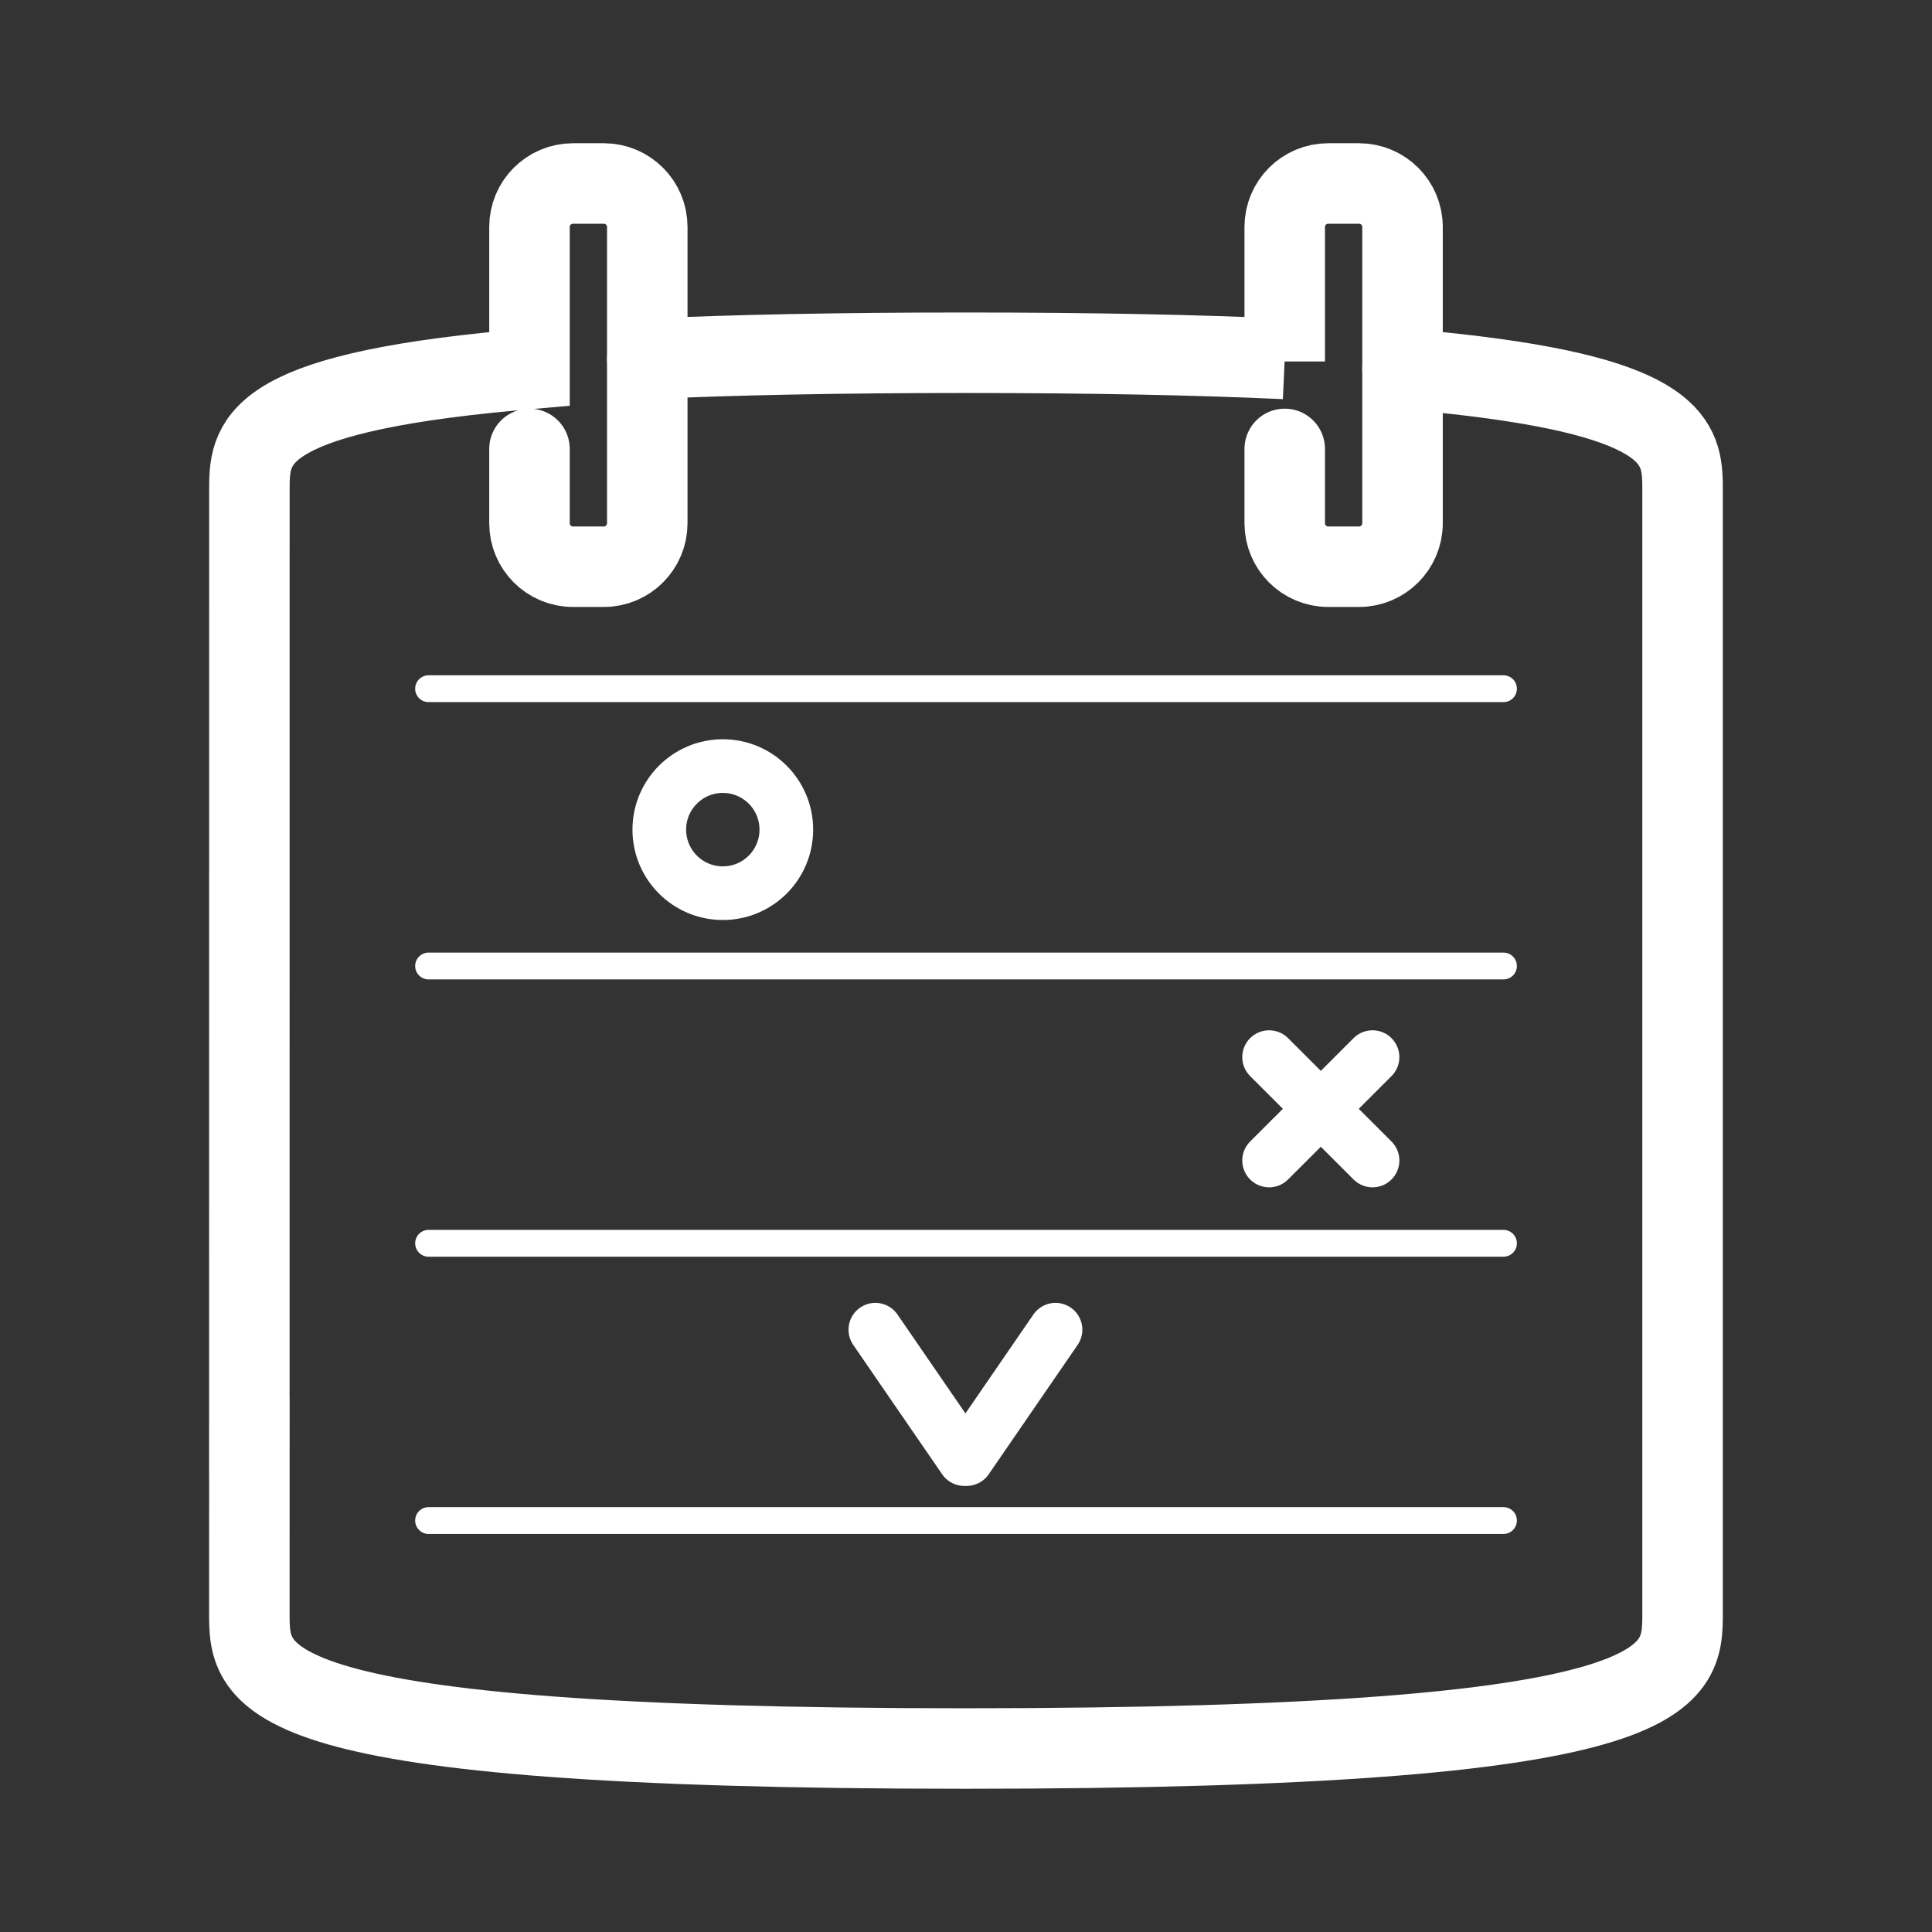 <svg width="36" height="36" viewBox="0 0 36 36" fill="none" xmlns="http://www.w3.org/2000/svg">
<rect x="0" y="0" width="36" height="36" fill="#333333" stroke="none"/>
<path d="M9.866 8.365V9.75C9.866 10.197 10.229 10.56 10.677 10.56H11.251C11.699 10.56 12.061 10.197 12.061 9.75V4.229C12.061 3.782 11.699 3.419 11.251 3.419H10.677C10.229 3.419 9.866 3.782 9.866 4.229V6.874L9.534 6.903C4.647 7.35 4.647 8.261 4.647 9.15L4.646 26.788H4.647L4.646 30.051C4.646 31.293 4.646 32.581 17.985 32.581C31.352 32.581 31.352 31.293 31.352 30.051V9.15C31.352 8.327 31.352 7.484 27.472 7.009C27.069 6.959 26.624 6.914 26.133 6.873" stroke="white" stroke-width="1.5" stroke-miterlimit="10" stroke-linecap="round"/>
<path d="M7.986 12.833H28.015" stroke="white" stroke-width="0.5" stroke-miterlimit="10" stroke-linecap="round"/>
<path d="M7.986 18H28.015" stroke="white" stroke-width="0.5" stroke-miterlimit="10" stroke-linecap="round"/>
<path d="M7.986 23.167H28.015" stroke="white" stroke-width="0.5" stroke-miterlimit="10" stroke-linecap="round"/>
<path d="M7.986 28.333H28.015" stroke="white" stroke-width="0.5" stroke-miterlimit="10" stroke-linecap="round"/>
<path d="M12.062 6.687C13.666 6.613 15.615 6.573 17.987 6.573C20.371 6.573 22.329 6.614 23.939 6.688V6.735V4.229C23.939 3.782 24.302 3.419 24.749 3.419H25.324C25.771 3.419 26.134 3.782 26.134 4.229V9.75C26.134 10.197 25.771 10.56 25.324 10.56H24.749C24.302 10.56 23.939 10.197 23.939 9.75V8.365" stroke="white" stroke-width="1.5" stroke-miterlimit="10" stroke-linecap="round"/>
<path d="M13.469 16.643C14.123 16.643 14.652 16.113 14.652 15.459C14.652 14.805 14.123 14.275 13.469 14.275C12.815 14.275 12.285 14.805 12.285 15.459C12.285 16.113 12.815 16.643 13.469 16.643Z" stroke="white" stroke-miterlimit="10" stroke-linecap="round"/>
<path d="M23.648 19.698L25.575 21.624" stroke="white" stroke-miterlimit="10" stroke-linecap="round"/>
<path d="M23.648 21.624L25.575 19.698" stroke="white" stroke-miterlimit="10" stroke-linecap="round"/>
<path d="M19.668 24.777L18.011 27.188H17.968L16.311 24.777" stroke="white" stroke-miterlimit="10" stroke-linecap="round" stroke-linejoin="round"/>
</svg>
